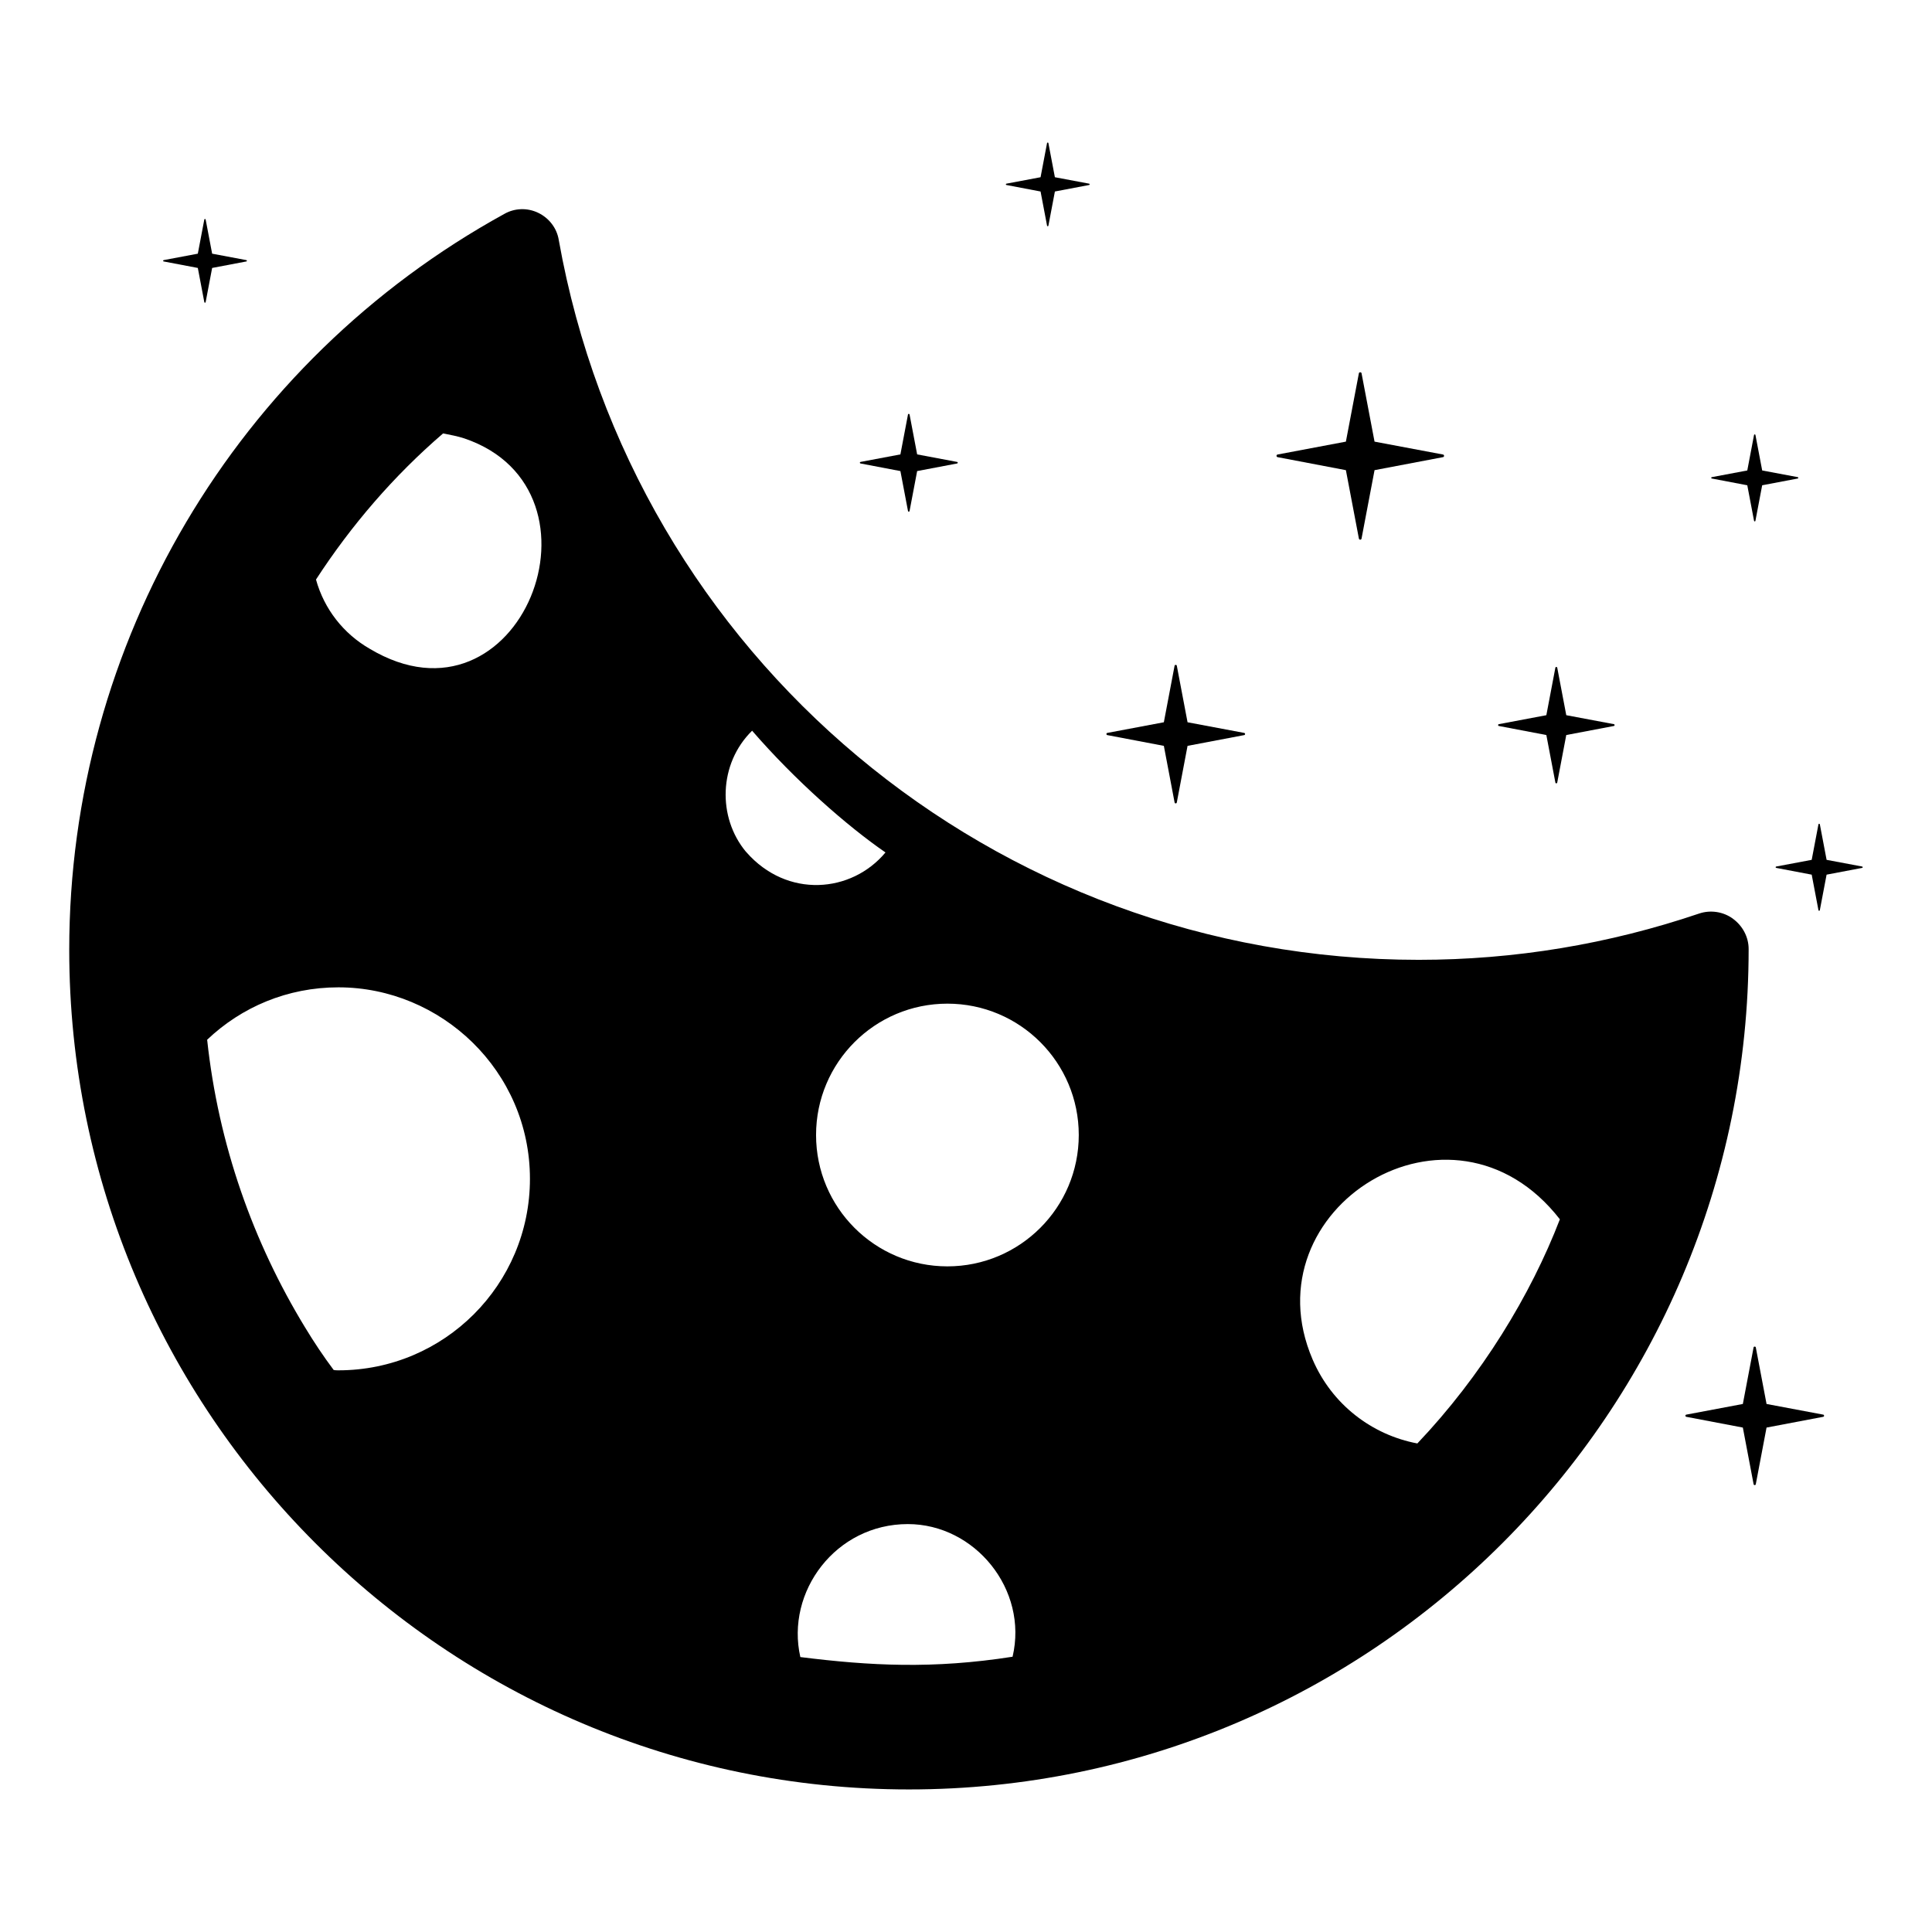 <?xml version="1.0" encoding="UTF-8"?>
<!-- Uploaded to: SVG Repo, www.svgrepo.com, Generator: SVG Repo Mixer Tools -->
<svg fill="#000000" width="800px" height="800px" version="1.1" viewBox="144 144 512 512" xmlns="http://www.w3.org/2000/svg">
 <g>
  <path d="m571.89 336.15c0 0.121-0.074 0.219-0.195 0.242l-12.617 2.398-2.398 12.617c-0.023 0.121-0.121 0.195-0.242 0.195s-0.219-0.074-0.242-0.195l-2.398-12.617-12.594-2.398c-0.121-0.023-0.195-0.121-0.195-0.242s0.074-0.219 0.195-0.242l12.594-2.375 2.398-12.617c0.047-0.219 0.438-0.219 0.484 0l2.398 12.617 12.617 2.375c0.121 0.023 0.195 0.121 0.195 0.242z"/>
  <path d="m603.25 387.47c-2.574-1.883-5.941-2.375-8.914-1.387-23.965 8.121-48.922 12.281-74.371 12.281-112.3 0-208.17-80.215-227.88-190.73-0.496-3.168-2.574-5.844-5.445-7.231-2.871-1.387-6.238-1.289-9.012 0.297-71.109 39.117-115.28 113.79-115.28 194.99 0 122.7 99.824 222.53 222.53 222.53s222.53-99.824 222.53-222.72c0-3.172-1.586-6.141-4.16-8.023zm-369.56 119.68c-0.449 0-0.812 0-1.262-0.09-2.703-3.606-5.227-7.391-7.57-11.266-13.793-22.625-22.984-48.492-25.961-76.258 9.105-8.652 21.273-13.883 34.793-13.883 27.195 0 50.75 22.141 50.75 50.746 0 28.035-22.715 50.75-50.75 50.75zm8.203-191.27c-6.852-3.965-11.988-10.457-14.152-18.297 9.375-14.422 20.641-27.492 33.621-38.668 0.09-0.09 0.18-0.09 0.27 0h0.09c0.902 0.18 1.801 0.359 2.613 0.539 0.902 0.18 1.801 0.449 2.703 0.723 40.547 13.727 14.801 79.664-25.145 55.703zm99.801 53.859c-7.606-9.129-7.254-23.387 1.625-32.094 11.344 13.109 25.191 25.277 35.344 32.262-8.98 10.777-26.074 12.258-36.883-0.086 0-0.082-0.086-0.082-0.086-0.082zm70.652 213.31c-21.07 3.305-37.793 2.398-56.246 0.09-3.934-17.301 9.355-35.242 28.484-35.242 17.766 0 31.953 17.32 27.762 35.152zm-17.273-103.45c-19.227 0-34.809-15.586-34.809-34.812 0-19.227 15.586-34.809 34.809-34.809 19.227 0 34.812 15.582 34.812 34.809-0.004 19.227-15.59 34.812-34.812 34.812zm124.54 46.93c-11.988-2.254-22.625-10.277-27.762-22.266-17.199-40.047 36.902-73.957 65.531-37.137-7.707 20.039-20.719 41.453-37.77 59.402z"/>
  <path d="m432.77 192.85c0 0.086-0.051 0.156-0.141 0.176l-9.07 1.723-1.723 9.07c-0.016 0.086-0.086 0.141-0.176 0.141-0.086 0-0.156-0.051-0.176-0.141l-1.723-9.07-9.055-1.723c-0.086-0.016-0.141-0.086-0.141-0.176 0-0.086 0.051-0.156 0.141-0.176l9.055-1.707 1.723-9.07c0.035-0.156 0.312-0.156 0.348 0l1.723 9.07 9.07 1.707c0.094 0.02 0.145 0.086 0.145 0.176z"/>
  <path d="m397.82 266.62c0 0.102-0.062 0.184-0.164 0.203l-10.602 2.016-2.016 10.602c-0.02 0.102-0.102 0.164-0.203 0.164-0.102 0-0.184-0.062-0.203-0.164l-2.016-10.602-10.582-2.016c-0.102-0.02-0.164-0.102-0.164-0.203 0-0.102 0.062-0.184 0.164-0.203l10.582-1.996 2.016-10.602c0.039-0.184 0.367-0.184 0.406 0l2.016 10.602 10.602 1.996c0.102 0.023 0.164 0.102 0.164 0.203z"/>
  <path d="m209.43 213.11c0 0.086-0.051 0.156-0.141 0.176l-9.07 1.723-1.723 9.07c-0.016 0.09-0.086 0.141-0.176 0.141-0.086 0-0.156-0.051-0.172-0.141l-1.723-9.07-9.055-1.723c-0.086-0.016-0.141-0.086-0.141-0.176 0-0.086 0.051-0.156 0.141-0.176l9.055-1.707 1.723-9.07c0.035-0.156 0.312-0.156 0.348 0l1.723 9.07 9.07 1.707c0.09 0.02 0.141 0.09 0.141 0.176z"/>
  <path d="m526.69 264.8c0 0.176-0.105 0.312-0.277 0.348l-18.145 3.449-3.449 18.145c-0.035 0.176-0.176 0.277-0.348 0.277-0.176 0-0.312-0.105-0.348-0.277l-3.449-18.145-18.109-3.449c-0.176-0.035-0.277-0.176-0.277-0.348 0-0.176 0.105-0.312 0.277-0.348l18.109-3.414 3.449-18.145c0.07-0.312 0.625-0.312 0.695 0l3.449 18.145 18.145 3.414c0.172 0.035 0.277 0.172 0.277 0.348z"/>
  <path d="m620.57 270.63c0 0.09-0.055 0.164-0.145 0.18l-9.43 1.793-1.793 9.43c-0.02 0.09-0.09 0.145-0.18 0.145-0.09 0-0.164-0.055-0.18-0.145l-1.793-9.43-9.414-1.793c-0.09-0.02-0.145-0.09-0.145-0.18s0.055-0.164 0.145-0.18l9.414-1.773 1.793-9.43c0.035-0.164 0.324-0.164 0.363 0l1.793 9.43 9.43 1.773c0.086 0.016 0.141 0.086 0.141 0.18z"/>
  <path d="m637.64 373.82c0 0.09-0.055 0.164-0.145 0.18l-9.43 1.793-1.793 9.43c-0.02 0.09-0.09 0.145-0.18 0.145s-0.164-0.055-0.18-0.145l-1.793-9.43-9.414-1.793c-0.09-0.02-0.145-0.09-0.145-0.18 0-0.09 0.055-0.164 0.145-0.18l9.414-1.773 1.793-9.43c0.035-0.164 0.324-0.164 0.363 0l1.793 9.43 9.43 1.773c0.086 0.02 0.141 0.09 0.141 0.18z"/>
  <path d="m473.96 338.52c0 0.145-0.086 0.258-0.23 0.289l-15.016 2.852-2.852 15.016c-0.027 0.145-0.145 0.23-0.289 0.23-0.145 0-0.258-0.086-0.289-0.23l-2.852-15.016-14.988-2.852c-0.145-0.027-0.23-0.145-0.23-0.289 0-0.145 0.086-0.258 0.23-0.289l14.988-2.824 2.852-15.016c0.059-0.258 0.52-0.258 0.578 0l2.852 15.016 15.016 2.824c0.145 0.031 0.23 0.145 0.23 0.289z"/>
  <path d="m627.4 519.18c0 0.145-0.086 0.258-0.23 0.289l-15.016 2.852-2.852 15.016c-0.027 0.145-0.145 0.23-0.289 0.23s-0.258-0.086-0.289-0.23l-2.852-15.016-14.988-2.852c-0.145-0.027-0.23-0.145-0.23-0.289 0-0.145 0.086-0.258 0.23-0.289l14.988-2.824 2.852-15.016c0.059-0.258 0.52-0.258 0.578 0l2.852 15.016 15.016 2.824c0.145 0.027 0.23 0.145 0.23 0.289z"/>
 </g>
</svg>